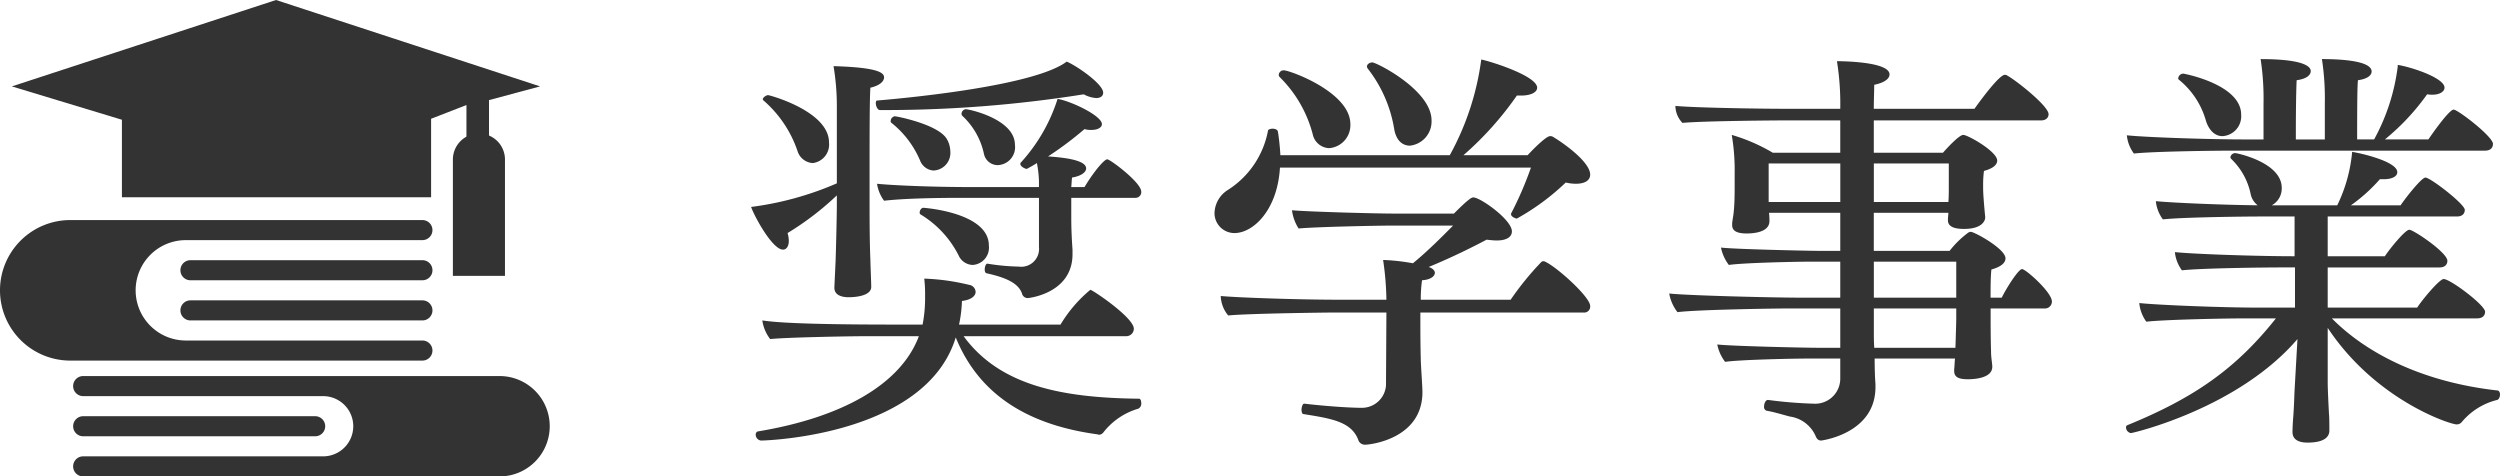 <svg height="42.567" viewBox="0 0 223.363 42.567" width="223.363" xmlns="http://www.w3.org/2000/svg"><g fill="#333"><path d="m78.988 6.91c0 .37-.407.74-1.222.925-.074.888-.074 4.477-.074 7.178v3.256c0 .925 0 3.367.074 4.958 0 .37.074 1.999.074 2.405 0 .888-1.702.925-1.998.925-.777 0-1.295-.259-1.295-.851v-.037s.074-1.554.11-2.368c.037-1.036.111-4.07.111-5.032v-.814a25.698 25.698 0 0 1 -4.403 3.367 2.505 2.505 0 0 1 .111.703c0 .444-.185.777-.518.777-.962 0-2.59-3.034-2.849-3.812a28.22 28.22 0 0 0 7.659-2.109v-6.882a21.62 21.62 0 0 0 -.296-3.589c3.849.111 4.515.555 4.515.999zm22.979 29.121a.502.502 0 0 1 -.26.481 6.124 6.124 0 0 0 -3.144 2.146.515.515 0 0 1 -.37.185c-.037 0-.111-.037-.148-.037-5.698-.777-10.434-3.182-12.654-8.658-2.664 8.732-16.837 9.213-17.392 9.213a.53.53 0 0 1 -.48-.555.277.277 0 0 1 .184-.259c7.4-1.221 12.766-4.145 14.394-8.511h-4.514c-1.776 0-7.475.111-8.77.259a3.507 3.507 0 0 1 -.703-1.665c1.036.148 3.219.37 11.951.37h2.368a12.377 12.377 0 0 0 .223-2.516 12.221 12.221 0 0 0 -.074-1.591 19.619 19.619 0 0 1 3.996.555.666.666 0 0 1 .592.629c0 .333-.333.703-1.221.814a11.732 11.732 0 0 1 -.259 2.109h9.066a12.169 12.169 0 0 1 2.664-3.108c.186 0 3.886 2.479 3.886 3.478a.672.672 0 0 1 -.703.666h-14.505c3.219 4.403 8.732 5.514 15.688 5.587.111 0 .185.185.185.407zm-27.9-23.312a1.669 1.669 0 0 1 -1.443 1.85 1.516 1.516 0 0 1 -1.369-1.073 10.374 10.374 0 0 0 -3.034-4.514c-.036-.037-.073-.074-.073-.111 0-.148.296-.37.48-.37.148 0 5.439 1.443 5.439 4.218zm24.496-4.44c0 .296-.223.481-.629.481a2.768 2.768 0 0 1 -1.11-.333 113.27 113.27 0 0 1 -18.205 1.406c-.223 0-.37-.37-.37-.629 0-.111.037-.222.11-.222 2.665-.222 14.062-1.295 16.947-3.478.889.37 3.257 1.999 3.257 2.775zm3.404 8.843a.515.515 0 0 1 -.519.555h-5.735v1.85c0 .74.037 1.776.111 2.775v.407c0 3.515-3.923 3.922-3.996 3.922a.522.522 0 0 1 -.518-.407c-.333-.962-1.517-1.443-3.182-1.813-.111-.037-.148-.185-.148-.333 0-.259.111-.555.259-.519a19.141 19.141 0 0 0 2.775.259 1.592 1.592 0 0 0 1.813-1.739v-4.403h-7.031c-1.738 0-4.921.037-6.808.259a3.403 3.403 0 0 1 -.63-1.517c1.443.148 5.033.296 8.363.296h6.105v-.518a9.504 9.504 0 0 0 -.185-1.628c-.333.222-.629.37-.888.518-.074.037-.592-.185-.592-.444a.195.195 0 0 1 .073-.148 15.281 15.281 0 0 0 3.257-5.661c1.258.222 3.959 1.517 3.959 2.257 0 .296-.37.518-.925.518a1.944 1.944 0 0 1 -.629-.074 31.105 31.105 0 0 1 -3.257 2.442c1.073.074 3.404.259 3.404 1.073 0 .296-.37.666-1.258.814-.037.222-.037.518-.074.851h1.185c.776-1.295 1.739-2.479 2.035-2.479.259 0 3.034 2.072 3.034 2.886zm-17.059-3.589a1.573 1.573 0 0 1 -1.517 1.702 1.388 1.388 0 0 1 -1.185-.888 8.569 8.569 0 0 0 -2.553-3.367c-.074-.037-.074-.111-.074-.185a.435.435 0 0 1 .37-.407c.147 0 3.812.703 4.625 1.998a2.272 2.272 0 0 1 .333 1.147zm3.441 8.399a1.548 1.548 0 0 1 -1.443 1.739 1.422 1.422 0 0 1 -1.258-.851 9.066 9.066 0 0 0 -3.404-3.664c-.074-.037-.074-.111-.074-.184 0-.185.148-.407.333-.407.037 0 5.847.407 5.847 3.367zm2.331-8.992a1.603 1.603 0 0 1 -1.591 1.813 1.264 1.264 0 0 1 -1.185-1.036 6.46 6.46 0 0 0 -1.924-3.367.283.283 0 0 1 -.074-.185.436.436 0 0 1 .37-.407c.333 0 4.403.888 4.403 3.182z"/><path d="m142.074 15.605c0 .517-.48.814-1.295.814a4.164 4.164 0 0 1 -.888-.111 21.009 21.009 0 0 1 -4.366 3.219c-.148 0-.519-.184-.519-.37v-.074a31.334 31.334 0 0 0 1.776-4.107h-22.424c-.222 3.774-2.368 5.847-4.07 5.847a1.779 1.779 0 0 1 -1.775-1.85 2.521 2.521 0 0 1 1.184-1.998 8.01 8.01 0 0 0 3.59-5.292c0-.111.222-.185.406-.185.223 0 .444.074.481.259a20.338 20.338 0 0 1 .222 2.109h15.135a24.206 24.206 0 0 0 2.812-8.548c.925.185 4.995 1.48 4.995 2.517 0 .407-.555.703-1.442.703h-.37a29.002 29.002 0 0 1 -4.773 5.328h5.735c.333-.37 1.628-1.702 1.998-1.702a.465.465 0 0 1 .222.037c.777.444 3.367 2.22 3.367 3.404zm0 11.729a.532.532 0 0 1 -.555.592h-14.616v1.221c0 1.591.037 2.923.037 2.923 0 .518.148 2.442.148 2.96 0 4.218-4.736 4.699-5.069 4.699a.634.634 0 0 1 -.629-.333c-.593-1.739-2.442-1.998-4.959-2.405-.074 0-.147-.185-.147-.37 0-.259.11-.592.259-.555.888.111 3.552.37 5.181.37a2.156 2.156 0 0 0 2.108-1.998l.037-6.512h-5.217s-6.957.074-8.918.259a2.84 2.84 0 0 1 -.666-1.739c1.518.147 7.067.333 10.546.333h4.255a26.093 26.093 0 0 0 -.296-3.553 18.312 18.312 0 0 1 2.664.296c1.406-1.147 2.812-2.59 3.59-3.367h-5.402c-1.259 0-6.809.111-8.4.259a3.909 3.909 0 0 1 -.592-1.628c1.739.148 7.696.296 9.028.296h5.439c1.369-1.369 1.592-1.443 1.739-1.443.629 0 3.442 1.998 3.442 3.034 0 .481-.444.814-1.369.814a8.56 8.56 0 0 1 -.888-.074c-1.258.666-3.108 1.591-5.181 2.442.37.111.555.333.555.518 0 .333-.443.629-1.146.666a12.076 12.076 0 0 0 -.111 1.739h8.029a26.161 26.161 0 0 1 2.738-3.367.283.283 0 0 1 .186-.074.523.523 0 0 1 .222.074c1.11.555 3.959 3.145 3.959 3.922zm-21.424-16.244a2.063 2.063 0 0 1 -1.888 2.147 1.559 1.559 0 0 1 -1.48-1.258 11.111 11.111 0 0 0 -2.924-5.069.321.321 0 0 1 -.11-.222.444.444 0 0 1 .443-.407c.556 0 5.958 1.961 5.958 4.81zm7.252-.333a2.174 2.174 0 0 1 -1.924 2.257c-.666 0-1.221-.444-1.406-1.443a11.862 11.862 0 0 0 -2.368-5.439c-.037-.074-.074-.111-.074-.185 0-.222.26-.37.481-.37.37 0 5.291 2.479 5.291 5.18z"/><path d="m183.33 26.928a.624.624 0 0 1 -.703.629h-4.774v.444c0 .777 0 2.22.037 3.367 0 .555.074.852.111 1.332v.074c0 1.036-1.666 1.11-2.184 1.11-.815 0-1.221-.186-1.221-.74v-.148c.037-.296.037-.629.073-.962h-7.178c0 .962.036 1.887.073 2.257v.296c0 4.181-4.847 4.773-4.847 4.773-.26 0-.407-.148-.518-.444a2.967 2.967 0 0 0 -2.294-1.702c-.703-.185-1.406-.407-2.072-.518a.342.342 0 0 1 -.222-.37c0-.296.147-.592.333-.592h.037a39.381 39.381 0 0 0 4.07.333 2.241 2.241 0 0 0 2.368-2.22v-1.813h-2.664c-1.813 0-6.402.111-7.623.296a3.738 3.738 0 0 1 -.703-1.554c1.185.148 7.845.296 8.918.296h2.072v-3.515h-4.366c-1.518 0-8.511.111-10.176.333a3.74 3.74 0 0 1 -.74-1.665c1.813.185 9.251.37 11.841.37h3.441v-3.219h-2.331c-1.813 0-6.401.111-7.623.296a3.735 3.735 0 0 1 -.703-1.554c1.185.148 7.845.296 8.918.296h1.739v-3.404h-6.365a6.335 6.335 0 0 1 .037.74c0 .888-1.109 1.11-2.035 1.11-.851 0-1.295-.222-1.295-.74v-.185c.037-.37.111-.629.148-1.11.074-.703.074-1.739.074-2.146v-1.11a18.932 18.932 0 0 0 -.26-3.516 15.96 15.96 0 0 1 3.664 1.591h6.031v-2.886h-5.292s-6.845.037-8.807.222a2.206 2.206 0 0 1 -.629-1.517c1.518.148 6.92.259 10.398.259h4.33a23.975 23.975 0 0 0 -.296-4.255c.184 0 4.699 0 4.699 1.184 0 .37-.444.74-1.369.925 0 .629-.037 1.369-.037 2.146h8.991c2.184-3.034 2.627-3.034 2.701-3.034a.278.278 0 0 1 .186.037c.776.407 3.737 2.738 3.737 3.478 0 .296-.223.555-.666.555h-14.949v2.886h6.18c.518-.592 1.48-1.591 1.812-1.591.407 0 3.034 1.48 3.034 2.295 0 .37-.37.703-1.184.925a9.465 9.465 0 0 0 -.074 1.221v.296c0 .518.074 1.443.185 2.59v.074c0 .148-.147.999-1.887.999-.925 0-1.443-.222-1.443-.777v-.037c0-.222.037-.407.037-.629h-6.66v3.404h6.771a8.61 8.61 0 0 1 1.665-1.628.522.522 0 0 1 .222-.074c.333 0 3.108 1.517 3.108 2.368 0 .37-.333.74-1.258.999-.074.629-.074 1.665-.074 2.516h.999c.37-.777 1.48-2.553 1.813-2.553s2.664 2.072 2.664 2.886zm-18.908-12.322h-6.401v3.441h6.401zm9.694 0h-6.697v3.441h6.66c.037-.444.037-.925.037-1.332zm.666 8.77h-7.363v3.219h7.363zm0 4.181h-7.363v2.146c0 .333 0 .815.037 1.369h7.252c.037-1.11.074-2.331.074-2.627z"/><path d="m219.959 37.696a.583.583 0 0 1 -.481.222c-.555 0-7.215-2.147-11.508-8.622v4.847c0 .666.074 2.072.111 2.812.037.333.037 1.073.037 1.517 0 .555-.444 1.073-1.961 1.073-.963 0-1.332-.407-1.332-.925v-.074s0-.518.073-1.369c.074-1.11.074-1.48.111-2.294l.259-4.588c-5.328 6.216-14.727 8.399-14.875 8.399a.518.518 0 0 1 -.443-.518.202.202 0 0 1 .11-.185c5.994-2.442 9.732-5.069 13.284-9.546h-2.517c-2.146 0-7.4.111-9.065.296a3.399 3.399 0 0 1 -.629-1.665c1.776.185 7.438.407 10.62.407h3.293v-3.59h-1.036c-2.146 0-7.4.074-9.065.259a3.272 3.272 0 0 1 -.629-1.628c1.775.185 7.4.37 10.619.37h.074v-3.552h-2.701c-2.147 0-7.4.074-9.065.259a3.272 3.272 0 0 1 -.629-1.628c1.517.148 5.883.333 9.102.37a1.678 1.678 0 0 1 -.629-1 6.032 6.032 0 0 0 -1.739-3.145.282.282 0 0 1 -.074-.148.444.444 0 0 1 .444-.37c.11 0 4.144.814 4.144 3.108a1.717 1.717 0 0 1 -.888 1.555h5.847a13.633 13.633 0 0 0 1.332-4.773c.74.111 4.033.851 4.033 1.813 0 .37-.444.629-1.222.629h-.333a14.733 14.733 0 0 1 -2.59 2.332h4.44c.555-.814 1.887-2.479 2.22-2.479.444 0 3.516 2.368 3.516 2.886 0 .296-.185.592-.703.592h-11.545v3.552h5.106c.407-.629 1.813-2.368 2.184-2.368s3.404 2.035 3.404 2.775c0 .296-.186.592-.703.592h-9.991v3.59h7.993c.48-.74 1.998-2.554 2.368-2.554.592 0 3.7 2.332 3.7 2.923 0 .296-.186.592-.703.592h-12.988c3.146 3.182 8.178 5.698 14.765 6.439.185 0 .259.185.259.37 0 .222-.111.444-.259.48a5.977 5.977 0 0 0 -3.146 1.961zm2.775-24.829c0 .296-.186.592-.703.592h-22.312c-2.147 0-7.4.074-9.066.259a3.274 3.274 0 0 1 -.629-1.629c1.776.185 7.438.37 10.62.37h1.591v-3.182a23.378 23.378 0 0 0 -.259-3.997c4.255 0 4.478.815 4.478 1.073 0 .37-.407.703-1.259.814-.073 1.517-.073 4.366-.073 5.291h2.59v-3.182a23.378 23.378 0 0 0 -.259-3.997c.999 0 4.441.037 4.441 1.11 0 .333-.37.666-1.222.777-.037.407-.073.925-.073 5.291h1.517a18.192 18.192 0 0 0 2.109-6.512v-.148c1.332.222 4.181 1.184 4.181 2.035 0 .333-.406.629-1.072.629a2.27 2.27 0 0 1 -.481-.037 20.515 20.515 0 0 1 -3.774 4.033h3.886c.296-.444 1.85-2.664 2.257-2.664.37 0 3.516 2.405 3.516 3.071zm-22.498-2.627a1.777 1.777 0 0 1 -1.665 1.924c-.703 0-1.221-.555-1.48-1.369a7.244 7.244 0 0 0 -2.404-3.663.148.148 0 0 1 -.074-.148.475.475 0 0 1 .443-.407c.074 0 5.181.962 5.181 3.663z"/><path d="m12.119 25.938a4.486 4.486 0 0 1 4.484-4.484h21.138a.897.897 0 0 0 .897-.896.897.897 0 0 0 -.897-.896h-31.462a6.277 6.277 0 0 0 -6.279 6.276 6.278 6.278 0 0 0 6.279 6.279h31.462a.899.899 0 0 0 .897-.897.898.898 0 0 0 -.897-.897h-21.138a4.486 4.486 0 0 1 -4.484-4.485z"/><path d="m6.534 34.495a.898.898 0 0 0 .897.898h21.441a2.689 2.689 0 0 1 2.69 2.688 2.69 2.69 0 0 1 -2.69 2.691h-21.441a.897.897 0 0 0 -.897.897.897.897 0 0 0 .897.897h37.202a4.485 4.485 0 0 0 4.483-4.485 4.484 4.484 0 0 0 -4.483-4.483h-37.202a.896.896 0 0 0 -.897.896z"/><path d="m17.017 25.041h20.725a.898.898 0 0 0 .897-.897.898.898 0 0 0 -.897-.897h-20.725a.897.897 0 0 0 -.897.897.897.897 0 0 0 .897.897z"/><path d="m17.017 28.629h20.725a.898.898 0 0 0 .897-.897.899.899 0 0 0 -.897-.897h-20.725a.898.898 0 0 0 -.897.897.897.897 0 0 0 .897.897z"/><path d="m7.432 38.98h20.726a.898.898 0 0 0 .898-.898.897.897 0 0 0 -.898-.896h-20.726a.897.897 0 0 0 -.897.896.897.897 0 0 0 .897.898z"/><path d="m1.055 7.719 23.606-7.719 23.591 7.719-4.561 1.226v3.946h-2.016v-3.508l-3.158 1.228v7.016h-27.624v-6.928z"/><path d="m45.117 24.646h-4.654v-10.392a2.328 2.328 0 0 1 2.326-2.327 2.327 2.327 0 0 1 2.328 2.327z"/></g></svg>
